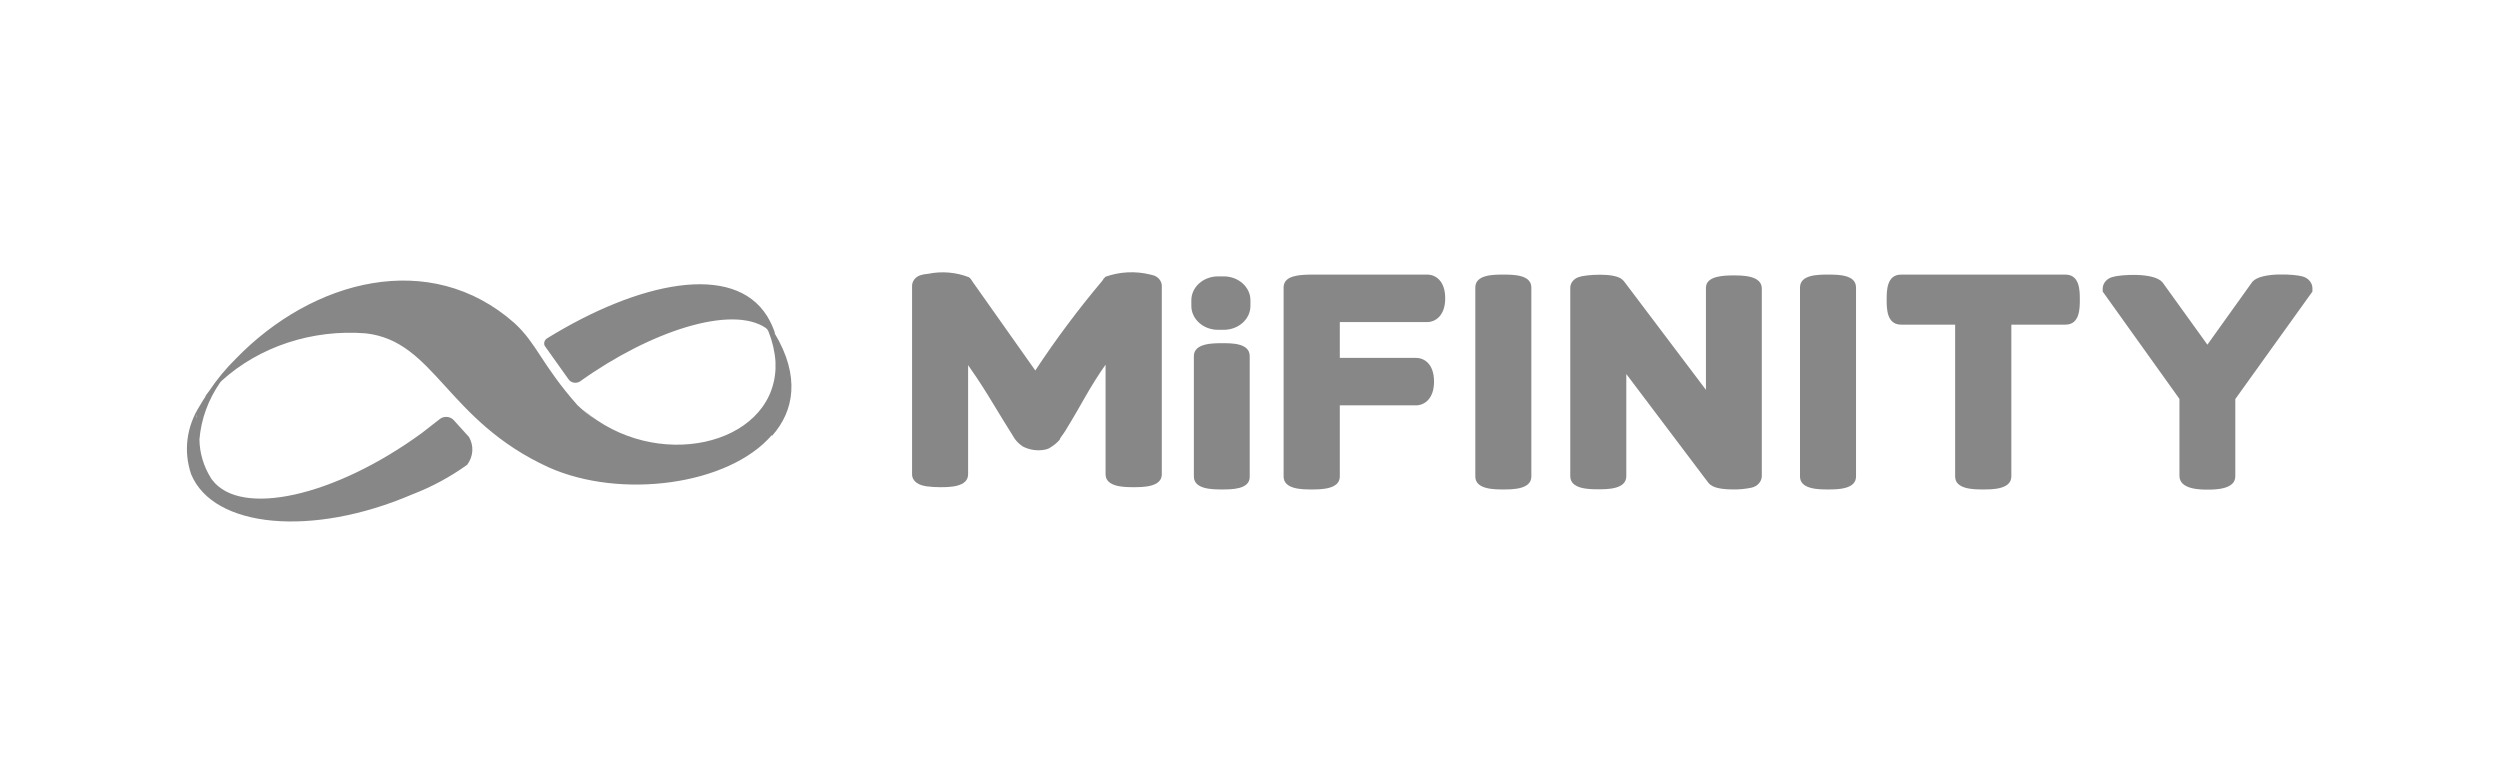 <svg width="132" height="40" viewBox="0 0 132 40" fill="none" xmlns="http://www.w3.org/2000/svg">
<path d="M60.915 14.542L60.715 14.491C59.941 14.303 59.12 14.345 58.374 14.61C58.302 14.67 58.244 14.742 58.203 14.823C56.924 16.341 55.742 17.923 54.664 19.562L51.334 14.849C51.294 14.766 51.232 14.693 51.154 14.636C50.477 14.372 49.723 14.309 49.004 14.457C48.854 14.466 48.707 14.495 48.566 14.542C48.445 14.588 48.342 14.665 48.269 14.764C48.197 14.862 48.157 14.978 48.157 15.096V25.042C48.157 25.238 48.262 25.587 48.947 25.681C49.177 25.71 49.409 25.724 49.641 25.723C50.117 25.723 51.116 25.723 51.116 25.042V19.28C51.334 19.587 51.744 20.184 52.2 20.925C52.828 21.974 53.247 22.63 53.456 22.971L53.589 23.184C53.703 23.335 53.844 23.468 54.008 23.576C54.367 23.763 54.792 23.821 55.197 23.738C55.298 23.717 55.392 23.677 55.473 23.618C55.658 23.506 55.822 23.368 55.958 23.209C55.958 23.124 56.11 22.979 56.243 22.758C56.377 22.536 56.71 21.999 57.195 21.138C57.68 20.277 58.089 19.655 58.374 19.255C58.374 19.255 58.374 20.337 58.374 20.397V25.042C58.374 25.723 59.383 25.723 59.859 25.723C60.334 25.723 61.343 25.723 61.343 25.042V15.062C61.334 14.948 61.288 14.838 61.213 14.746C61.137 14.654 61.034 14.583 60.915 14.542Z" fill="#878787"/>
<path d="M64.52 18.471C63.569 18.471 63.445 18.624 63.445 18.786V25.161C63.445 25.323 63.569 25.476 64.52 25.476C65.472 25.476 65.595 25.323 65.595 25.161V18.803C65.595 18.624 65.462 18.471 64.52 18.471Z" fill="#878787"/>
<path d="M64.52 25.843C64.035 25.843 63.036 25.843 63.036 25.161V18.803C63.036 18.121 64.035 18.121 64.52 18.121C65.005 18.121 65.985 18.104 65.985 18.803V25.178C65.985 25.843 65.034 25.843 64.52 25.843ZM63.854 25.059C64.072 25.103 64.296 25.12 64.52 25.11C64.744 25.12 64.968 25.103 65.186 25.059V18.889C64.968 18.845 64.744 18.828 64.52 18.837C64.296 18.827 64.072 18.844 63.854 18.889V25.059Z" fill="#878787"/>
<path d="M75.356 14.866H69.163C68.506 14.866 68.212 14.942 68.212 15.181V25.161C68.212 25.323 68.335 25.476 69.277 25.476C70.219 25.476 70.343 25.323 70.343 25.161V21.036H74.776C75.118 21.036 75.337 20.687 75.337 20.184C75.337 19.681 75.118 19.332 74.776 19.332H70.314V16.638H75.356C75.699 16.638 75.918 16.289 75.918 15.786C75.918 15.283 75.699 14.866 75.356 14.866Z" fill="#878787"/>
<path d="M69.248 25.843C68.772 25.843 67.774 25.843 67.774 25.161V15.181C67.774 14.542 68.601 14.516 69.144 14.499H75.356C75.803 14.499 76.307 14.832 76.307 15.752C76.307 16.672 75.784 17.005 75.356 17.005H70.742V18.897H74.766C75.213 18.897 75.717 19.229 75.717 20.15C75.717 21.07 75.194 21.403 74.766 21.403H70.742V25.161C70.742 25.843 69.724 25.843 69.248 25.843ZM68.582 25.067C69.024 25.124 69.472 25.124 69.914 25.067V20.67H74.747C74.747 20.67 74.899 20.508 74.899 20.15C74.899 19.792 74.785 19.655 74.747 19.655H69.914V16.246H75.356C75.356 16.246 75.517 16.11 75.517 15.726C75.517 15.343 75.384 15.215 75.365 15.207H69.162C68.969 15.193 68.775 15.193 68.582 15.207V25.067Z" fill="#878787"/>
<path d="M91.549 14.866C90.597 14.866 90.483 15.028 90.483 15.19V21.777L85.412 15.053C84.801 14.857 84.137 14.833 83.51 14.985C83.454 15.001 83.405 15.031 83.37 15.072C83.334 15.113 83.313 15.163 83.31 15.215V25.144C83.31 25.255 83.31 25.476 84.385 25.476C85.46 25.476 85.45 25.255 85.45 25.144V18.564L90.531 25.28C90.654 25.425 91.092 25.476 91.482 25.476C91.764 25.483 92.045 25.457 92.319 25.4C92.538 25.34 92.586 25.229 92.586 25.144V15.19C92.624 15.028 92.49 14.866 91.549 14.866Z" fill="#878787"/>
<path d="M91.519 25.843C90.568 25.843 90.321 25.638 90.197 25.485L85.869 19.749V25.144C85.869 25.834 84.87 25.834 84.394 25.834C83.918 25.834 82.91 25.834 82.91 25.144V15.19C82.912 15.065 82.957 14.944 83.039 14.844C83.121 14.743 83.235 14.668 83.367 14.627C83.671 14.508 85.269 14.371 85.669 14.772L85.745 14.849L90.074 20.584V15.19C90.074 14.542 91.11 14.542 91.548 14.542C91.986 14.542 93.023 14.542 93.023 15.232V25.144C93.019 25.284 92.964 25.419 92.866 25.529C92.768 25.638 92.632 25.716 92.48 25.749C92.166 25.815 91.843 25.846 91.519 25.843ZM90.844 25.042C91.063 25.099 91.292 25.122 91.519 25.11C91.752 25.111 91.985 25.094 92.214 25.059V15.284C91.996 15.239 91.772 15.222 91.548 15.232C91.328 15.222 91.107 15.239 90.892 15.284V22.954L85.098 15.284C84.645 15.211 84.181 15.211 83.728 15.284V25.059C83.947 25.097 84.171 25.114 84.394 25.11C84.614 25.115 84.834 25.098 85.05 25.059V17.389L90.844 25.042Z" fill="#878787"/>
<path d="M96.524 14.866C95.573 14.866 95.449 15.019 95.449 15.181V25.161C95.449 25.323 95.573 25.476 96.524 25.476C97.475 25.476 97.599 25.323 97.599 25.161V15.181C97.599 15.019 97.466 14.866 96.524 14.866Z" fill="#878787"/>
<path d="M96.524 25.843C96.039 25.843 95.04 25.843 95.04 25.161V15.181C95.04 14.499 95.991 14.499 96.524 14.499C97.057 14.499 97.998 14.499 97.998 15.181V25.161C97.998 25.843 97 25.843 96.524 25.843ZM95.848 25.059C96.07 25.102 96.297 25.119 96.524 25.11C96.747 25.119 96.971 25.102 97.19 25.059V15.275C96.97 15.236 96.747 15.219 96.524 15.224C96.297 15.219 96.071 15.236 95.848 15.275V25.059Z" fill="#878787"/>
<path d="M79.371 14.866C78.42 14.866 78.296 15.019 78.296 15.181V25.161C78.296 25.323 78.429 25.476 79.371 25.476C80.313 25.476 80.446 25.323 80.446 25.161V15.181C80.446 15.019 80.323 14.866 79.371 14.866Z" fill="#878787"/>
<path d="M79.371 25.843C78.895 25.843 77.896 25.843 77.896 25.161V15.181C77.896 14.499 78.847 14.499 79.371 14.499C79.894 14.499 80.855 14.499 80.855 15.181V25.161C80.855 25.843 79.856 25.843 79.371 25.843ZM78.705 25.059C78.923 25.102 79.147 25.119 79.371 25.11C79.597 25.119 79.825 25.102 80.046 25.059V15.275C79.824 15.236 79.597 15.219 79.371 15.224C79.147 15.219 78.924 15.236 78.705 15.275V25.059Z" fill="#878787"/>
<path d="M109.044 14.866H100.367C100.187 14.866 100.015 14.985 100.015 15.82C100.015 16.655 100.187 16.783 100.367 16.783H103.64V25.161C103.64 25.323 103.773 25.476 104.706 25.476C105.638 25.476 105.781 25.323 105.781 25.161V16.783H109.044C109.234 16.783 109.405 16.664 109.405 15.82C109.405 14.976 109.234 14.866 109.044 14.866Z" fill="#878787"/>
<path d="M104.706 25.843C104.23 25.843 103.231 25.843 103.231 25.161V17.141H100.377C99.616 17.141 99.616 16.289 99.616 15.82C99.616 15.351 99.616 14.499 100.377 14.499H109.053C109.815 14.499 109.815 15.351 109.815 15.82C109.815 16.289 109.815 17.141 109.053 17.141H106.199V25.161C106.19 25.843 105.191 25.843 104.706 25.843ZM104.04 25.067C104.256 25.102 104.476 25.116 104.696 25.11C104.919 25.116 105.143 25.102 105.362 25.067V16.417H108.93C108.979 16.221 108.998 16.02 108.987 15.82C108.998 15.623 108.979 15.425 108.93 15.232H100.482C100.433 15.425 100.413 15.623 100.425 15.82C100.414 16.02 100.433 16.221 100.482 16.417H104.04V25.067Z" fill="#878787"/>
<path d="M121.45 14.968C121.05 14.84 119.547 14.806 119.271 15.121L116.569 18.897L113.858 15.13C113.591 14.815 112.098 14.84 111.698 14.96C111.47 15.028 111.422 15.147 111.422 15.224V15.283L115.456 20.959V25.127C115.456 25.212 115.456 25.485 116.531 25.485C117.606 25.485 117.606 25.212 117.606 25.127V20.959L121.678 15.283V15.224C121.706 15.147 121.659 15.036 121.45 14.968Z" fill="#878787"/>
<path d="M116.559 25.852C116.198 25.852 115.075 25.852 115.075 25.127V21.062L111.022 15.394V15.224C111.028 15.084 111.083 14.95 111.181 14.841C111.279 14.732 111.413 14.654 111.565 14.619C111.964 14.499 113.734 14.372 114.181 14.909L116.55 18.198L118.928 14.874C119.404 14.346 121.192 14.482 121.563 14.593C121.712 14.631 121.844 14.71 121.939 14.818C122.035 14.927 122.09 15.06 122.096 15.198V15.394L118.024 21.07V25.136C118.043 25.852 116.93 25.852 116.559 25.852ZM115.893 25.05C116.331 25.142 116.787 25.142 117.225 25.05V20.849L121.221 15.284C120.676 15.202 120.117 15.229 119.584 15.36L116.569 19.57L113.553 15.394C113.027 15.262 112.474 15.236 111.935 15.318L115.912 20.883L115.893 25.05Z" fill="#878787"/>
<path d="M64.615 14.593H64.311C63.533 14.593 62.903 15.158 62.903 15.854V16.153C62.903 16.849 63.533 17.414 64.311 17.414H64.615C65.393 17.414 66.023 16.849 66.023 16.153V15.854C66.023 15.158 65.393 14.593 64.615 14.593Z" fill="#878787"/>
<path d="M40.907 17.61V17.55C40.807 17.255 40.674 16.969 40.508 16.698C38.729 13.826 33.715 14.883 28.883 17.866C28.816 17.909 28.768 17.972 28.746 18.043C28.723 18.114 28.728 18.189 28.759 18.258L30.015 20.022C30.044 20.068 30.085 20.109 30.133 20.14C30.182 20.171 30.237 20.193 30.296 20.203C30.354 20.214 30.415 20.213 30.473 20.201C30.531 20.189 30.586 20.165 30.633 20.133C34.343 17.482 38.624 16.084 40.441 17.32C40.502 17.369 40.547 17.431 40.575 17.499C40.781 18.012 40.906 18.549 40.946 19.093C40.941 19.161 40.941 19.229 40.946 19.297C40.946 19.34 40.946 19.383 40.946 19.425V19.502C40.736 23.559 34.59 24.939 30.785 21.624C30.99 21.816 31.209 21.996 31.442 22.161C31.102 21.929 30.783 21.673 30.49 21.394C28.587 19.238 28.359 18.155 27.16 17.056C22.718 13.127 16.515 14.746 12.453 18.94C11.921 19.464 11.45 20.035 11.044 20.644C10.959 20.747 10.883 20.855 10.816 20.968L10.864 20.917C10.816 20.985 10.769 21.053 10.73 21.121L10.54 21.437C10.195 21.979 9.978 22.578 9.901 23.198C9.824 23.818 9.889 24.445 10.093 25.042C11.273 27.888 16.486 28.366 21.738 26.116C22.791 25.713 23.776 25.182 24.668 24.539C24.828 24.324 24.921 24.075 24.938 23.818C24.955 23.56 24.894 23.303 24.763 23.073L23.945 22.17C23.858 22.081 23.737 22.025 23.606 22.014C23.475 22.003 23.344 22.037 23.241 22.11L22.29 22.851C17.675 26.226 12.709 27.326 11.206 25.34C11.179 25.312 11.156 25.281 11.14 25.246L11.063 25.135L11.14 25.246C10.748 24.621 10.538 23.918 10.531 23.201C10.618 22.133 10.994 21.101 11.625 20.192L11.701 20.107C12.685 19.213 13.878 18.525 15.193 18.092C16.509 17.658 17.916 17.491 19.312 17.601C22.965 18.011 23.564 22.204 28.968 24.675C32.773 26.38 38.482 25.621 40.755 22.971V23.022C41.935 21.709 42.258 19.86 40.907 17.61ZM10.379 22.101C10.379 22.033 10.379 21.965 10.379 21.897C10.407 21.965 10.388 22.033 10.379 22.101Z" fill="#878787"/>
</svg>
